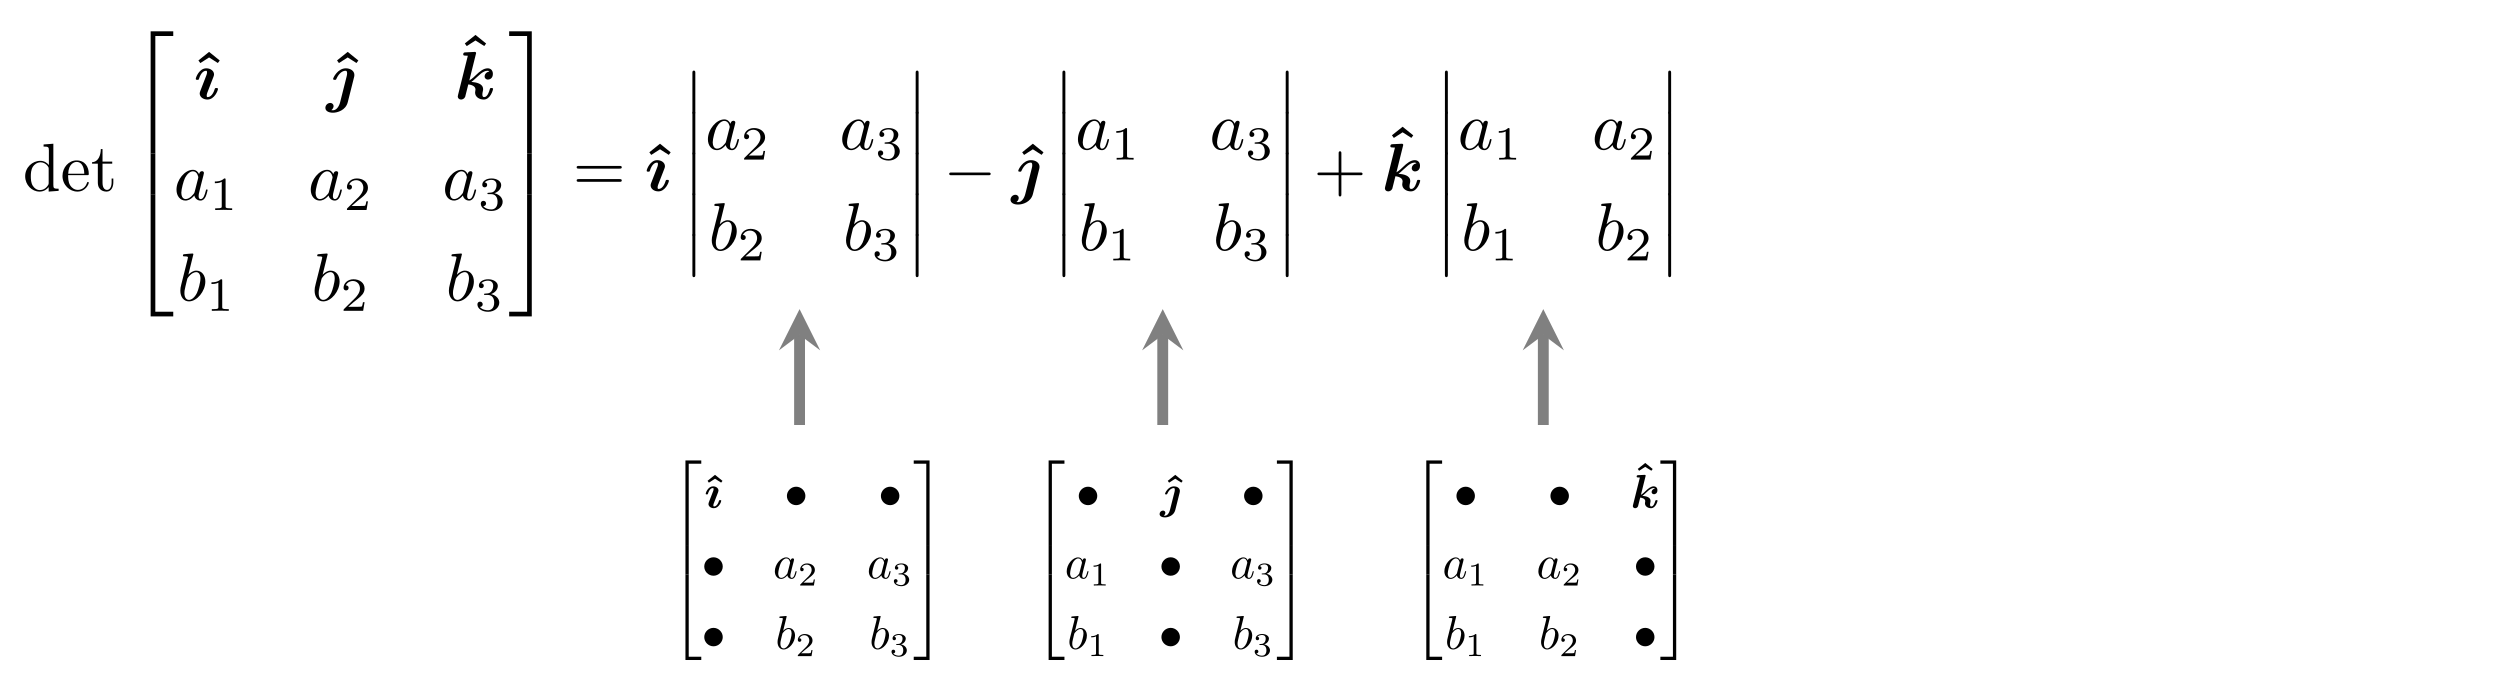 <?xml version='1.0' encoding='UTF-8'?>
<!-- This file was generated by dvisvgm 3.2.2 -->
<svg version='1.1' xmlns='http://www.w3.org/2000/svg' xmlns:xlink='http://www.w3.org/1999/xlink' width='513.443pt' height='141.468pt' viewBox='9.298 118.478 513.443 141.468'>
<defs>
<path id='g7-0' d='M6.565-2.291C6.735-2.291 6.914-2.291 6.914-2.491S6.735-2.69 6.565-2.69H1.176C1.006-2.69 .827-2.69 .827-2.491S1.006-2.291 1.176-2.291H6.565Z'/>
<path id='g7-15' d='M4.423-2.491C4.423-3.557 3.537-4.423 2.491-4.423C1.415-4.423 .548-3.537 .548-2.491C.548-1.435 1.415-.558 2.491-.558C3.537-.558 4.423-1.425 4.423-2.491Z'/>
<path id='g13-43' d='M4.075-2.291H6.854C6.994-2.291 7.183-2.291 7.183-2.491S6.994-2.69 6.854-2.69H4.075V-5.479C4.075-5.619 4.075-5.808 3.875-5.808S3.676-5.619 3.676-5.479V-2.69H.887C.747-2.69 .558-2.69 .558-2.491S.747-2.291 .887-2.291H3.676V.498C3.676 .638 3.676 .827 3.875 .827S4.075 .638 4.075 .498V-2.291Z'/>
<path id='g13-61' d='M6.844-3.258C6.994-3.258 7.183-3.258 7.183-3.457S6.994-3.656 6.854-3.656H.887C.747-3.656 .558-3.656 .558-3.457S.747-3.258 .897-3.258H6.844ZM6.854-1.325C6.994-1.325 7.183-1.325 7.183-1.524S6.994-1.724 6.844-1.724H.897C.747-1.724 .558-1.724 .558-1.524S.747-1.325 .887-1.325H6.854Z'/>
<path id='g13-100' d='M3.786-.548V.11L5.25 0V-.309C4.553-.309 4.473-.379 4.473-.867V-6.914L3.039-6.804V-6.496C3.736-6.496 3.816-6.426 3.816-5.938V-3.786C3.527-4.144 3.098-4.403 2.56-4.403C1.385-4.403 .339-3.427 .339-2.142C.339-.877 1.315 .11 2.451 .11C3.088 .11 3.537-.229 3.786-.548ZM3.786-3.218V-1.176C3.786-.996 3.786-.976 3.676-.807C3.377-.329 2.929-.11 2.501-.11C2.052-.11 1.694-.369 1.455-.747C1.196-1.156 1.166-1.724 1.166-2.132C1.166-2.501 1.186-3.098 1.474-3.547C1.684-3.856 2.062-4.184 2.6-4.184C2.949-4.184 3.367-4.035 3.676-3.587C3.786-3.417 3.786-3.397 3.786-3.218Z'/>
<path id='g13-101' d='M1.116-2.511C1.176-3.995 2.012-4.244 2.351-4.244C3.377-4.244 3.477-2.899 3.477-2.511H1.116ZM1.106-2.301H3.885C4.105-2.301 4.134-2.301 4.134-2.511C4.134-3.497 3.597-4.463 2.351-4.463C1.196-4.463 .279-3.437 .279-2.192C.279-.857 1.325 .11 2.471 .11C3.686 .11 4.134-.996 4.134-1.186C4.134-1.285 4.055-1.305 4.005-1.305C3.915-1.305 3.895-1.245 3.875-1.166C3.527-.139 2.63-.139 2.531-.139C2.032-.139 1.634-.438 1.405-.807C1.106-1.285 1.106-1.943 1.106-2.301Z'/>
<path id='g13-116' d='M1.724-3.985H3.148V-4.294H1.724V-6.127H1.474C1.465-5.31 1.166-4.244 .189-4.204V-3.985H1.036V-1.235C1.036-.01 1.963 .11 2.321 .11C3.029 .11 3.308-.598 3.308-1.235V-1.803H3.059V-1.255C3.059-.518 2.76-.139 2.391-.139C1.724-.139 1.724-1.046 1.724-1.215V-3.985Z'/>
<path id='g6-12' d='M1.445 5.818C1.445 5.978 1.445 6.187 1.654 6.187C1.873 6.187 1.873 5.988 1.873 5.818V.159C1.873 0 1.873-.209 1.664-.209C1.445-.209 1.445-.01 1.445 .159V5.818Z'/>
<path id='g6-50' d='M3.248 17.534H3.935V.299H6.565V-.389H3.248V17.534Z'/>
<path id='g6-51' d='M2.7 17.534H3.387V-.389H.07V.299H2.7V17.534Z'/>
<path id='g6-52' d='M3.248 17.524H6.565V16.837H3.935V-.399H3.248V17.524Z'/>
<path id='g6-53' d='M2.7 16.837H.07V17.524H3.387V-.399H2.7V16.837Z'/>
<path id='g6-54' d='M3.248 5.988H3.935V-.01H3.248V5.988Z'/>
<path id='g6-55' d='M2.7 5.988H3.387V-.01H2.7V5.988Z'/>
<path id='g4-94' d='M2.859-6.914L1.295-5.659L1.574-5.27L2.859-6.097L4.144-5.28L4.423-5.649L2.859-6.914Z'/>
<path id='g12-49' d='M2.336-4.435C2.336-4.624 2.322-4.631 2.127-4.631C1.681-4.191 1.046-4.184 .76-4.184V-3.933C.928-3.933 1.388-3.933 1.771-4.129V-.572C1.771-.342 1.771-.251 1.074-.251H.809V0C.934-.007 1.792-.028 2.05-.028C2.267-.028 3.145-.007 3.299 0V-.251H3.034C2.336-.251 2.336-.342 2.336-.572V-4.435Z'/>
<path id='g12-50' d='M3.522-1.269H3.285C3.264-1.116 3.194-.704 3.103-.635C3.048-.593 2.511-.593 2.413-.593H1.13C1.862-1.241 2.106-1.437 2.525-1.764C3.041-2.176 3.522-2.608 3.522-3.271C3.522-4.115 2.783-4.631 1.89-4.631C1.025-4.631 .439-4.024 .439-3.382C.439-3.027 .739-2.992 .809-2.992C.976-2.992 1.179-3.11 1.179-3.361C1.179-3.487 1.13-3.731 .767-3.731C.983-4.226 1.458-4.38 1.785-4.38C2.483-4.38 2.845-3.836 2.845-3.271C2.845-2.664 2.413-2.183 2.19-1.932L.509-.272C.439-.209 .439-.195 .439 0H3.313L3.522-1.269Z'/>
<path id='g12-51' d='M1.904-2.329C2.448-2.329 2.838-1.953 2.838-1.206C2.838-.342 2.336-.084 1.932-.084C1.653-.084 1.039-.16 .746-.572C1.074-.586 1.151-.816 1.151-.962C1.151-1.186 .983-1.346 .767-1.346C.572-1.346 .377-1.227 .377-.941C.377-.286 1.102 .139 1.946 .139C2.915 .139 3.585-.509 3.585-1.206C3.585-1.75 3.138-2.294 2.371-2.455C3.103-2.72 3.368-3.243 3.368-3.668C3.368-4.219 2.734-4.631 1.96-4.631S.593-4.254 .593-3.696C.593-3.459 .746-3.327 .955-3.327C1.172-3.327 1.311-3.487 1.311-3.682C1.311-3.884 1.172-4.031 .955-4.045C1.2-4.352 1.681-4.428 1.939-4.428C2.253-4.428 2.692-4.275 2.692-3.668C2.692-3.375 2.594-3.055 2.413-2.838C2.183-2.573 1.988-2.559 1.639-2.538C1.465-2.525 1.451-2.525 1.416-2.518C1.402-2.518 1.346-2.504 1.346-2.427C1.346-2.329 1.409-2.329 1.527-2.329H1.904Z'/>
<path id='g3-107' d='M3.148-6.565C3.188-6.705 3.188-6.725 3.188-6.735C3.188-6.864 3.078-6.914 2.969-6.914C2.929-6.914 2.919-6.914 2.899-6.904L1.614-6.844C1.474-6.834 1.295-6.824 1.295-6.545C1.295-6.366 1.484-6.366 1.554-6.366C1.664-6.366 1.843-6.366 1.973-6.346L.538-.598C.528-.558 .498-.408 .498-.369C.498-.13 .687 .08 .976 .08C1.156 .08 1.445-.01 1.584-.319C1.614-.408 1.753-.986 2.042-2.142C2.232-2.122 3.098-2.002 3.098-1.395C3.098-1.325 3.098-1.295 3.068-1.186C3.039-1.056 3.039-1.046 3.039-.946C3.039-.299 3.656 .08 4.314 .08C5.31 .08 5.679-1.395 5.679-1.474C5.679-1.614 5.529-1.614 5.44-1.614C5.26-1.614 5.24-1.594 5.191-1.415C5.111-1.126 4.872-.279 4.364-.279C4.204-.279 4.105-.369 4.105-.667C4.105-.767 4.125-.956 4.184-1.186C4.214-1.295 4.214-1.365 4.214-1.435C4.214-2.281 3.208-2.441 2.491-2.511C2.59-2.58 2.829-2.74 3.377-3.268C4.144-4.025 4.563-4.144 4.862-4.144C5.051-4.144 5.121-4.035 5.121-4.025C4.623-3.955 4.433-3.557 4.433-3.308C4.433-3.088 4.603-2.849 4.932-2.849C5.121-2.849 5.649-2.979 5.649-3.686C5.649-4.204 5.32-4.503 4.892-4.503C4.284-4.503 3.736-4.065 3.148-3.497C3.049-3.387 2.57-2.929 2.192-2.72L3.148-6.565Z'/>
<path id='g3-123' d='M3.577-1.474C3.577-1.614 3.427-1.614 3.337-1.614C3.218-1.614 3.148-1.614 3.108-1.484C2.8-.438 2.291-.279 2.082-.279C1.983-.279 1.923-.309 1.923-.498C1.923-.727 2.012-.946 2.252-1.544L2.919-3.268C2.969-3.397 2.999-3.517 2.999-3.606C2.999-4.134 2.481-4.503 1.863-4.503C.827-4.503 .319-3.168 .319-2.949C.319-2.809 .468-2.809 .558-2.809C.677-2.809 .747-2.809 .787-2.939C1.096-3.985 1.604-4.144 1.813-4.144C1.913-4.144 1.973-4.115 1.973-3.925C1.973-3.696 1.883-3.477 1.644-2.879L.976-1.156C.927-1.026 .897-.907 .897-.817C.897-.289 1.415 .08 2.032 .08C3.068 .08 3.577-1.255 3.577-1.474Z'/>
<path id='g3-124' d='M4.065-3.188C4.095-3.298 4.115-3.387 4.115-3.527C4.115-4.174 3.477-4.503 2.859-4.503C1.674-4.503 .996-3.118 .996-2.949C.996-2.809 1.146-2.809 1.235-2.809C1.405-2.809 1.415-2.819 1.484-2.969C1.863-3.826 2.421-4.144 2.809-4.144C2.899-4.144 3.049-4.144 3.049-3.776C3.049-3.587 3.019-3.477 2.989-3.347L2.032 .448C1.863 1.126 1.474 1.654 .966 1.654C.877 1.654 .857 1.654 .727 1.634C1.046 1.415 1.066 1.086 1.066 1.036C1.066 .817 .897 .578 .568 .578C.199 .578-.139 .907-.139 1.295C-.139 1.763 .339 2.012 .976 2.012S2.849 1.664 3.148 .458L4.065-3.188Z'/>
<path id='g10-97' d='M3.716-3.766C3.537-4.134 3.248-4.403 2.8-4.403C1.634-4.403 .399-2.939 .399-1.484C.399-.548 .946 .11 1.724 .11C1.923 .11 2.421 .07 3.019-.638C3.098-.219 3.447 .11 3.925 .11C4.274 .11 4.503-.12 4.663-.438C4.832-.797 4.961-1.405 4.961-1.425C4.961-1.524 4.872-1.524 4.842-1.524C4.742-1.524 4.732-1.484 4.702-1.345C4.533-.697 4.354-.11 3.945-.11C3.676-.11 3.646-.369 3.646-.568C3.646-.787 3.666-.867 3.776-1.305C3.885-1.724 3.905-1.823 3.995-2.202L4.354-3.597C4.423-3.875 4.423-3.895 4.423-3.935C4.423-4.105 4.304-4.204 4.134-4.204C3.895-4.204 3.746-3.985 3.716-3.766ZM3.068-1.186C3.019-1.006 3.019-.986 2.869-.817C2.431-.269 2.022-.11 1.743-.11C1.245-.11 1.106-.658 1.106-1.046C1.106-1.544 1.425-2.77 1.654-3.228C1.963-3.816 2.411-4.184 2.809-4.184C3.457-4.184 3.597-3.367 3.597-3.308S3.577-3.188 3.567-3.138L3.068-1.186Z'/>
<path id='g10-98' d='M2.381-6.804C2.381-6.814 2.381-6.914 2.252-6.914C2.022-6.914 1.295-6.834 1.036-6.814C.956-6.804 .847-6.795 .847-6.615C.847-6.496 .936-6.496 1.086-6.496C1.564-6.496 1.584-6.426 1.584-6.326C1.584-6.257 1.494-5.918 1.445-5.709L.628-2.461C.508-1.963 .468-1.803 .468-1.455C.468-.508 .996 .11 1.733 .11C2.909 .11 4.134-1.375 4.134-2.809C4.134-3.716 3.606-4.403 2.809-4.403C2.351-4.403 1.943-4.115 1.644-3.806L2.381-6.804ZM1.445-3.039C1.504-3.258 1.504-3.278 1.594-3.387C2.082-4.035 2.531-4.184 2.79-4.184C3.148-4.184 3.417-3.885 3.417-3.248C3.417-2.66 3.088-1.514 2.909-1.136C2.58-.468 2.122-.11 1.733-.11C1.395-.11 1.066-.379 1.066-1.116C1.066-1.305 1.066-1.494 1.225-2.122L1.445-3.039Z'/>
</defs>
<g id='page5' transform='matrix(1.4 0 0 1.4 0 0)'>
<g stroke-miterlimit='10' transform='translate(131.587,110.133)scale(0.996,-0.996)'>
<g fill='#000' stroke='#000'>
<g stroke-width='0.4'>
<g transform='translate(-122.08,-2.5)'>
<g stroke='none' transform='scale(-1.004,1.004)translate(131.587,110.133)scale(-1,-1)'>
<g fill='#000'>
<g stroke='none'>
<g transform='matrix(1 0 0 1 0 .001)'>
<use x='131.587' y='110.133' xlink:href='#g13-100'/>
<use x='137.121' y='110.133' xlink:href='#g13-101'/>
<use x='141.549' y='110.133' xlink:href='#g13-116'/>
<use x='147.084' y='87.119' xlink:href='#g6-50'/>
<use x='147.084' y='104.653' xlink:href='#g6-54'/>
<use x='147.084' y='111.029' xlink:href='#g6-52'/>
<use x='156.047' y='96.66' xlink:href='#g4-94'/>
<use x='156.633' y='96.66' xlink:href='#g3-123'/>
<use x='176.382' y='96.66' xlink:href='#g4-94'/>
<use x='176.105' y='96.66' xlink:href='#g3-124'/>
<use x='195.126' y='94.17' xlink:href='#g4-94'/>
<use x='194.89' y='96.66' xlink:href='#g3-107'/>
<use x='153.726' y='111.45' xlink:href='#g10-97'/>
<use x='158.992' y='112.945' xlink:href='#g12-49'/>
<use x='173.424' y='111.45' xlink:href='#g10-97'/>
<use x='178.69' y='112.945' xlink:href='#g12-50'/>
<use x='193.122' y='111.45' xlink:href='#g10-97'/>
<use x='198.388' y='112.945' xlink:href='#g12-51'/>
<use x='154.221' y='126.24' xlink:href='#g10-98'/>
<use x='158.497' y='127.735' xlink:href='#g12-49'/>
<use x='173.919' y='126.24' xlink:href='#g10-98'/>
<use x='178.195' y='127.735' xlink:href='#g12-50'/>
<use x='193.617' y='126.24' xlink:href='#g10-98'/>
<use x='197.893' y='127.735' xlink:href='#g12-51'/>
<use x='202.858' y='87.119' xlink:href='#g6-51'/>
<use x='202.858' y='104.653' xlink:href='#g6-55'/>
<use x='202.858' y='111.029' xlink:href='#g6-53'/>
<use x='212.267' y='110.133' xlink:href='#g13-61'/>
<use x='222.197' y='110.133' xlink:href='#g4-94'/>
<use x='222.783' y='110.133' xlink:href='#g3-123'/>
<use x='228.364' y='92.698' xlink:href='#g6-12'/>
<use x='228.364' y='98.675' xlink:href='#g6-12'/>
<use x='228.364' y='104.653' xlink:href='#g6-12'/>
<use x='228.364' y='110.631' xlink:href='#g6-12'/>
<use x='228.364' y='116.608' xlink:href='#g6-12'/>
<use x='231.684' y='104.055' xlink:href='#g10-97'/>
<use x='236.951' y='105.55' xlink:href='#g12-50'/>
<use x='251.383' y='104.055' xlink:href='#g10-97'/>
<use x='256.649' y='105.55' xlink:href='#g12-51'/>
<use x='232.18' y='118.845' xlink:href='#g10-98'/>
<use x='236.455' y='120.34' xlink:href='#g12-50'/>
<use x='251.878' y='118.845' xlink:href='#g10-98'/>
<use x='256.154' y='120.34' xlink:href='#g12-51'/>
<use x='261.118' y='92.698' xlink:href='#g6-12'/>
<use x='261.118' y='98.675' xlink:href='#g6-12'/>
<use x='261.118' y='104.653' xlink:href='#g6-12'/>
<use x='261.118' y='110.631' xlink:href='#g6-12'/>
<use x='261.118' y='116.608' xlink:href='#g6-12'/>
<use x='266.653' y='110.133' xlink:href='#g7-0'/>
<use x='276.892' y='110.133' xlink:href='#g4-94'/>
<use x='276.616' y='110.133' xlink:href='#g3-124'/>
<use x='282.648' y='92.698' xlink:href='#g6-12'/>
<use x='282.648' y='98.675' xlink:href='#g6-12'/>
<use x='282.648' y='104.653' xlink:href='#g6-12'/>
<use x='282.648' y='110.631' xlink:href='#g6-12'/>
<use x='282.648' y='116.608' xlink:href='#g6-12'/>
<use x='285.969' y='104.055' xlink:href='#g10-97'/>
<use x='291.235' y='105.55' xlink:href='#g12-49'/>
<use x='305.667' y='104.055' xlink:href='#g10-97'/>
<use x='310.934' y='105.55' xlink:href='#g12-51'/>
<use x='286.465' y='118.845' xlink:href='#g10-98'/>
<use x='290.74' y='120.34' xlink:href='#g12-49'/>
<use x='306.163' y='118.845' xlink:href='#g10-98'/>
<use x='310.438' y='120.34' xlink:href='#g12-51'/>
<use x='315.403' y='92.698' xlink:href='#g6-12'/>
<use x='315.403' y='98.675' xlink:href='#g6-12'/>
<use x='315.403' y='104.653' xlink:href='#g6-12'/>
<use x='315.403' y='110.631' xlink:href='#g6-12'/>
<use x='315.403' y='116.608' xlink:href='#g6-12'/>
<use x='320.938' y='110.133' xlink:href='#g13-43'/>
<use x='331.136' y='107.642' xlink:href='#g4-94'/>
<use x='330.9' y='110.133' xlink:href='#g3-107'/>
<use x='338.76' y='92.698' xlink:href='#g6-12'/>
<use x='338.76' y='98.675' xlink:href='#g6-12'/>
<use x='338.76' y='104.653' xlink:href='#g6-12'/>
<use x='338.76' y='110.631' xlink:href='#g6-12'/>
<use x='338.76' y='116.608' xlink:href='#g6-12'/>
<use x='342.08' y='104.055' xlink:href='#g10-97'/>
<use x='347.347' y='105.55' xlink:href='#g12-49'/>
<use x='361.779' y='104.055' xlink:href='#g10-97'/>
<use x='367.045' y='105.55' xlink:href='#g12-50'/>
<use x='342.576' y='118.845' xlink:href='#g10-98'/>
<use x='346.851' y='120.34' xlink:href='#g12-49'/>
<use x='362.274' y='118.845' xlink:href='#g10-98'/>
<use x='366.55' y='120.34' xlink:href='#g12-50'/>
<use x='371.514' y='92.698' xlink:href='#g6-12'/>
<use x='371.514' y='98.675' xlink:href='#g6-12'/>
<use x='371.514' y='104.653' xlink:href='#g6-12'/>
<use x='371.514' y='110.631' xlink:href='#g6-12'/>
<use x='371.514' y='116.608' xlink:href='#g6-12'/>
</g>
</g>
</g>
</g>
</g>
<g stroke-width='1.6'>
<g fill='#808080' stroke='#808080'>
<path d='M-7.682-36.989V-23.717' fill='none'/>
<g transform='matrix(0.0,1.0,-1.0,0.0,-7.682,-23.717)'>
<path d='M3.8 0L-2.28 3.04L0 0L-2.28-3.04' stroke='none'/>
</g>
</g>
</g>
<g stroke-width='1.6'>
<g fill='#808080' stroke='#808080'>
<path d='M45.809-36.989V-23.717' fill='none'/>
<g transform='matrix(0.0,1.0,-1.0,0.0,45.809,-23.717)'>
<path d='M3.8 0L-2.28 3.04L0 0L-2.28-3.04' stroke='none'/>
</g>
</g>
</g>
<g stroke-width='1.6'>
<g fill='#808080' stroke='#808080'>
<path d='M101.861-36.989V-23.717' fill='none'/>
<g transform='matrix(0.0,1.0,-1.0,0.0,101.861,-23.717)'>
<path d='M3.8 0L-2.28 3.04L0 0L-2.28-3.04' stroke='none'/>
</g>
</g>
</g>
<g transform='translate(-29.106,-58.655)'>
<g stroke='none' transform='scale(-1.004,1.004)translate(131.587,110.133)scale(-1,-1)'>
<g fill='#000'>
<g stroke='none'>
<g transform='matrix(.7 0 0 .7 39.476 33.041)'>
<use x='134.907' y='87.119' xlink:href='#g6-50'/>
<use x='134.907' y='104.653' xlink:href='#g6-54'/>
<use x='134.907' y='111.029' xlink:href='#g6-52'/>
<use x='141.494' y='96.66' xlink:href='#g4-94'/>
<use x='142.08' y='96.66' xlink:href='#g3-123'/>
<use x='158.87' y='96.66' xlink:href='#g7-15'/>
<use x='178.568' y='96.66' xlink:href='#g7-15'/>
<use x='141.549' y='111.45' xlink:href='#g7-15'/>
<use x='156.493' y='111.45' xlink:href='#g10-97'/>
<use x='161.759' y='112.945' xlink:href='#g12-50'/>
<use x='176.191' y='111.45' xlink:href='#g10-97'/>
<use x='181.457' y='112.945' xlink:href='#g12-51'/>
<use x='141.549' y='126.24' xlink:href='#g7-15'/>
<use x='156.988' y='126.24' xlink:href='#g10-98'/>
<use x='161.264' y='127.735' xlink:href='#g12-50'/>
<use x='176.687' y='126.24' xlink:href='#g10-98'/>
<use x='180.962' y='127.735' xlink:href='#g12-51'/>
<use x='185.927' y='87.119' xlink:href='#g6-51'/>
<use x='185.927' y='104.653' xlink:href='#g6-55'/>
<use x='185.927' y='111.029' xlink:href='#g6-53'/>
</g>
</g>
</g>
</g>
</g>
<g transform='translate(24.385,-58.655)'>
<g stroke='none' transform='scale(-1.004,1.004)translate(131.587,110.133)scale(-1,-1)'>
<g fill='#000'>
<g stroke='none'>
<g transform='matrix(.7 0 0 .7 39.476 33.041)'>
<use x='134.907' y='87.119' xlink:href='#g6-50'/>
<use x='134.907' y='104.653' xlink:href='#g6-54'/>
<use x='134.907' y='111.029' xlink:href='#g6-52'/>
<use x='143.926' y='96.66' xlink:href='#g7-15'/>
<use x='161.829' y='96.66' xlink:href='#g4-94'/>
<use x='161.552' y='96.66' xlink:href='#g3-124'/>
<use x='178.568' y='96.66' xlink:href='#g7-15'/>
<use x='141.549' y='111.45' xlink:href='#g10-97'/>
<use x='146.815' y='112.945' xlink:href='#g12-49'/>
<use x='161.247' y='111.45' xlink:href='#g7-15'/>
<use x='176.191' y='111.45' xlink:href='#g10-97'/>
<use x='181.457' y='112.945' xlink:href='#g12-51'/>
<use x='142.044' y='126.24' xlink:href='#g10-98'/>
<use x='146.32' y='127.735' xlink:href='#g12-49'/>
<use x='161.247' y='126.24' xlink:href='#g7-15'/>
<use x='176.687' y='126.24' xlink:href='#g10-98'/>
<use x='180.962' y='127.735' xlink:href='#g12-51'/>
<use x='185.927' y='87.119' xlink:href='#g6-51'/>
<use x='185.927' y='104.653' xlink:href='#g6-55'/>
<use x='185.927' y='111.029' xlink:href='#g6-53'/>
</g>
</g>
</g>
</g>
</g>
<g transform='translate(80.009,-58.655)'>
<g stroke='none' transform='scale(-1.004,1.004)translate(131.587,110.133)scale(-1,-1)'>
<g fill='#000'>
<g stroke='none'>
<g transform='matrix(.7 0 0 .7 39.477 33.041)'>
<use x='134.907' y='87.119' xlink:href='#g6-50'/>
<use x='134.907' y='104.653' xlink:href='#g6-54'/>
<use x='134.907' y='111.029' xlink:href='#g6-52'/>
<use x='143.926' y='96.66' xlink:href='#g7-15'/>
<use x='163.624' y='96.66' xlink:href='#g7-15'/>
<use x='181.181' y='94.17' xlink:href='#g4-94'/>
<use x='180.945' y='96.66' xlink:href='#g3-107'/>
<use x='141.549' y='111.45' xlink:href='#g10-97'/>
<use x='146.815' y='112.945' xlink:href='#g12-49'/>
<use x='161.247' y='111.45' xlink:href='#g10-97'/>
<use x='166.513' y='112.945' xlink:href='#g12-50'/>
<use x='181.554' y='111.45' xlink:href='#g7-15'/>
<use x='142.044' y='126.24' xlink:href='#g10-98'/>
<use x='146.32' y='127.735' xlink:href='#g12-49'/>
<use x='161.743' y='126.24' xlink:href='#g10-98'/>
<use x='166.018' y='127.735' xlink:href='#g12-50'/>
<use x='181.554' y='126.24' xlink:href='#g7-15'/>
<use x='187.144' y='87.119' xlink:href='#g6-51'/>
<use x='187.144' y='104.653' xlink:href='#g6-55'/>
<use x='187.144' y='111.029' xlink:href='#g6-53'/>
</g>
</g>
</g>
</g>
</g>
</g>
</g>
</g>
</g>
</svg>